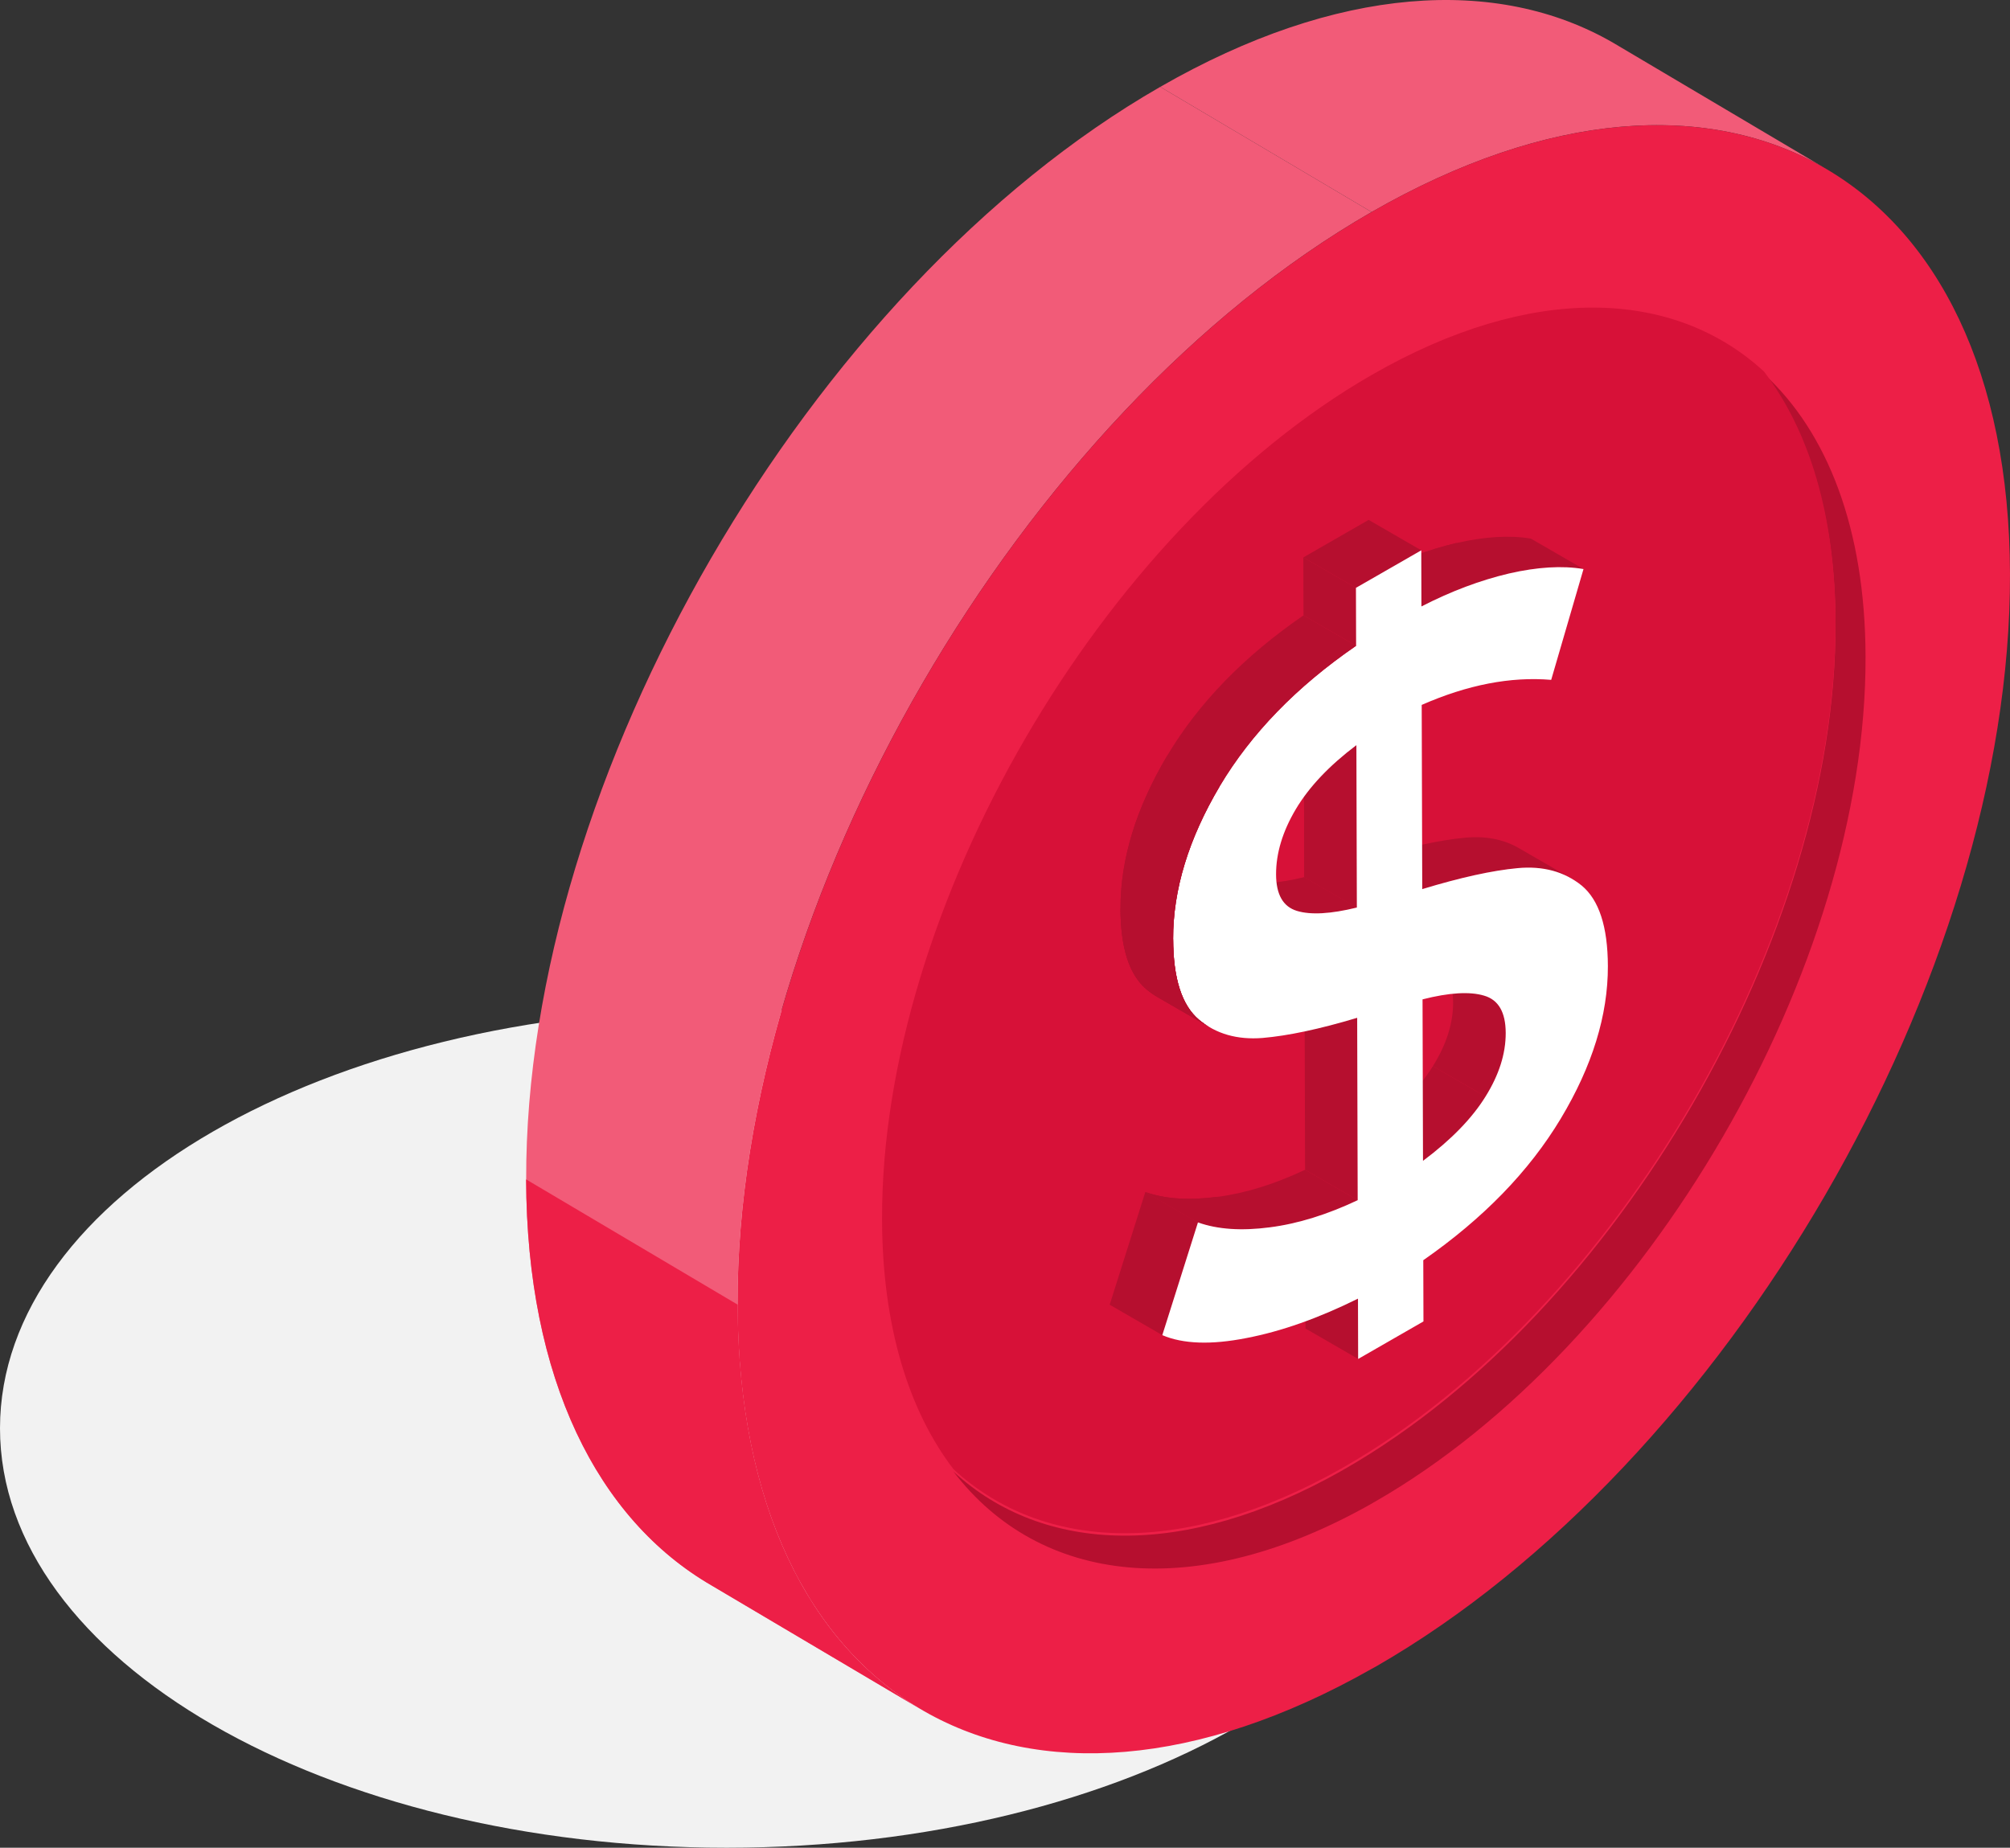 <svg width="149" height="137" viewBox="0 0 149 137" fill="none" xmlns="http://www.w3.org/2000/svg">
<rect x="0" y="0" width="149" height="137" fill="#333333" stroke="none"/>
<path d="M53.861 137C83.608 137 107.723 123.075 107.723 105.898C107.723 88.721 83.608 74.796 53.861 74.796C24.115 74.796 0 88.721 0 105.898C0 123.075 24.115 137 53.861 137Z" fill="#F2F2F2"/>
<g clip-path="url(#clip0)">
<path d="M119.575 3.167L135.244 12.447C126.669 7.488 114.791 8.187 101.678 15.721L86.009 6.441C99.122 -1.093 111 -1.792 119.575 3.167Z" fill="#F25B78"/>
<path d="M68.433 126.84L52.764 117.56C44.298 112.664 39.047 102.253 39.005 87.451C38.92 57.68 59.971 21.398 86.008 6.44L101.677 15.72C75.641 30.679 54.589 66.96 54.674 96.731C54.716 111.533 59.967 121.945 68.433 126.84Z" fill="#F25B78"/>
<path d="M68.426 126.832L52.762 117.562C44.303 112.662 39.054 102.253 39 87.446L54.682 96.734C54.718 111.541 59.967 121.95 68.426 126.832Z" fill="#ED1F47"/>
<path d="M54.674 96.731C54.759 126.41 75.782 138.426 101.678 123.739V15.72C75.64 30.679 54.589 66.96 54.674 96.731Z" fill="#ED1F47"/>
<path d="M101.677 15.72V123.739C101.78 123.681 101.881 123.631 101.984 123.572C128.045 108.6 149.084 72.338 148.999 42.542C148.915 12.771 127.738 0.749 101.677 15.72Z" fill="#ED1F47"/>
<path d="M130.761 27.724C134.108 32.099 136.046 38.37 136.065 46.252C136.135 69.296 119.864 97.321 99.731 108.892C99.647 108.947 99.563 108.975 99.494 109.03C87.76 115.681 77.324 115.233 70.68 109.112C77.061 117.469 88.58 118.913 101.721 111.464C101.791 111.409 101.874 111.381 101.958 111.326C122.091 99.755 138.362 71.731 138.292 48.687C138.269 39.195 135.461 32.045 130.761 27.724Z" fill="#B60F2F"/>
<path d="M99.493 108.85C99.563 108.795 99.647 108.767 99.73 108.711C119.864 97.141 136.135 69.116 136.065 46.072C136.046 38.19 134.108 31.919 130.761 27.544C124.072 21.394 113.546 20.983 101.72 27.779C81.587 39.336 65.317 67.389 65.386 90.405C65.405 98.286 67.338 104.557 70.679 108.932C77.324 115.052 87.759 115.501 99.493 108.85Z" fill="#D71138"/>
<path d="M100.679 100.759L96.778 98.503L96.765 94.032L100.666 96.287L100.679 100.759Z" fill="#B60F2F"/>
<path d="M105.486 86.072L101.585 83.816C103.681 82.248 105.222 80.661 106.22 79.049L110.121 81.304C109.123 82.916 107.582 84.503 105.486 86.072Z" fill="#B60F2F"/>
<path d="M106.605 71.772L110.506 74.028C111.244 74.455 111.615 75.308 111.618 76.586C111.623 78.122 111.131 79.685 110.121 81.304L106.22 79.049C107.23 77.43 107.722 75.866 107.717 74.33C107.714 73.051 107.343 72.199 106.605 71.772Z" fill="#B60F2F"/>
<path d="M100.645 88.987L96.744 86.732L96.706 73.209L100.607 75.465L100.645 88.987Z" fill="#B60F2F"/>
<path d="M112.589 62.882L116.49 65.138C115.354 64.481 114.026 64.227 112.504 64.368C110.628 64.541 108.27 65.06 105.429 65.923L101.528 63.667C104.369 62.803 106.727 62.285 108.603 62.112C110.125 61.971 111.453 62.225 112.589 62.882Z" fill="#B60F2F"/>
<path d="M88.804 90.637L84.903 88.381C86.368 88.902 88.138 89.019 90.237 88.743C92.325 88.475 94.494 87.795 96.745 86.731L100.645 88.987C98.395 90.051 96.226 90.73 94.138 90.999C92.039 91.274 90.268 91.158 88.804 90.637Z" fill="#B60F2F"/>
<path d="M94.134 91.003C92.033 91.281 90.27 91.164 88.801 90.638L84.908 88.386C86.362 88.898 88.14 89.015 90.241 88.737L94.134 91.003Z" fill="#B60F2F"/>
<path d="M86.161 98.995L82.26 96.739L84.903 88.381L88.804 90.637L86.161 98.995Z" fill="#B60F2F"/>
<path d="M95.689 67.346L91.788 65.09C91.924 65.168 92.073 65.233 92.234 65.282C93.262 65.596 94.748 65.511 96.682 65.034L100.583 67.29C98.65 67.766 97.163 67.851 96.135 67.538C95.974 67.489 95.825 67.424 95.689 67.346Z" fill="#B60F2F"/>
<path d="M100.583 67.29L96.682 65.034L96.648 52.993L100.549 55.249L100.583 67.29Z" fill="#B60F2F"/>
<path d="M100.584 67.29L96.683 65.034L96.675 61.424L100.576 63.679L100.584 67.29Z" fill="#B60F2F"/>
<path d="M105.369 44.965L101.468 42.71C103.683 41.572 105.84 40.765 107.951 40.267C110.061 39.783 111.901 39.67 113.483 39.935L117.384 42.191C115.803 41.926 113.962 42.039 111.852 42.523C109.741 43.02 107.584 43.828 105.369 44.965Z" fill="#B60F2F"/>
<path d="M111.851 42.528C109.736 43.026 107.576 43.83 105.373 44.97L101.465 42.704C103.683 41.578 105.843 40.76 107.944 40.263L111.851 42.528Z" fill="#B60F2F"/>
<path d="M100.528 47.881L96.627 45.626L96.615 41.329L100.516 43.585L100.528 47.881Z" fill="#B60F2F"/>
<path d="M100.516 43.585L96.615 41.329L101.456 38.548L105.357 40.803L100.516 43.585Z" fill="#B60F2F"/>
<path d="M117.25 65.66C118.528 66.721 119.182 68.692 119.191 71.629C119.201 75.278 118.032 79.053 115.695 82.945C113.358 86.837 109.958 90.342 105.507 93.439L105.52 97.978L100.679 100.76L100.666 96.288C97.744 97.737 94.986 98.715 92.38 99.213C89.774 99.726 87.697 99.651 86.161 98.995L88.804 90.637C90.268 91.158 92.039 91.275 94.138 91C96.226 90.731 98.395 90.052 100.645 88.988L100.607 75.466C97.801 76.309 95.467 76.8 93.591 76.96C91.716 77.107 90.145 76.66 88.879 75.606C87.614 74.539 86.971 72.561 86.963 69.625C86.952 65.975 88.11 62.194 90.423 58.288C92.748 54.389 96.112 50.918 100.528 47.882L100.516 43.586L105.358 40.804L105.369 44.966C107.584 43.828 109.741 43.021 111.852 42.524C113.962 42.039 115.803 41.927 117.384 42.192L114.989 50.408C111.98 50.154 108.784 50.775 105.39 52.266L105.43 65.924C108.27 65.061 110.629 64.542 112.505 64.368C114.379 64.194 115.961 64.621 117.25 65.66ZM110.121 81.304C111.131 79.685 111.622 78.121 111.618 76.586C111.613 75.05 111.08 74.129 110.017 73.823C108.954 73.503 107.433 73.594 105.452 74.098L105.486 86.072C107.582 84.503 109.123 82.916 110.121 81.304ZM100.583 67.29L100.549 55.249C98.535 56.769 97.042 58.343 96.055 60.002C95.081 61.642 94.59 63.259 94.594 64.835C94.599 66.317 95.109 67.224 96.136 67.538C97.163 67.851 98.65 67.766 100.583 67.29Z" fill="white"/>
<path d="M89.7 76.18L85.799 73.924C85.512 73.758 85.239 73.567 84.978 73.35C83.713 72.283 83.07 70.305 83.062 67.368C83.051 63.718 84.208 59.937 86.522 56.032C88.847 52.133 92.211 48.662 96.627 45.626L100.528 47.882C96.112 50.917 92.747 54.388 90.423 58.288C88.109 62.193 86.952 65.974 86.963 69.624C86.971 72.56 87.614 74.538 88.879 75.606C89.14 75.823 89.413 76.014 89.7 76.18Z" fill="#B60F2F"/>
<path d="M88.875 75.61C89.14 75.829 89.419 76.019 89.698 76.18L85.805 73.928C85.511 73.753 85.232 73.563 84.982 73.344C83.719 72.276 83.073 70.303 83.058 67.365C83.058 63.725 84.203 59.938 86.525 56.035L90.418 58.287C88.111 62.19 86.951 65.976 86.965 69.631C86.965 72.555 87.612 74.543 88.875 75.61Z" fill="#B60F2F"/>
<path d="M89.698 76.18L85.805 73.929C85.511 73.753 85.232 73.563 84.982 73.344C83.719 72.277 83.073 70.303 83.058 67.365L86.966 69.631C86.966 72.554 87.612 74.543 88.876 75.61C89.14 75.829 89.419 76.019 89.698 76.18Z" fill="#B60F2F"/>
</g>
<defs>
<clipPath id="clip0">
<rect width="110" height="130" fill="white" transform="translate(39)"/>
</clipPath>
</defs>
</svg>
